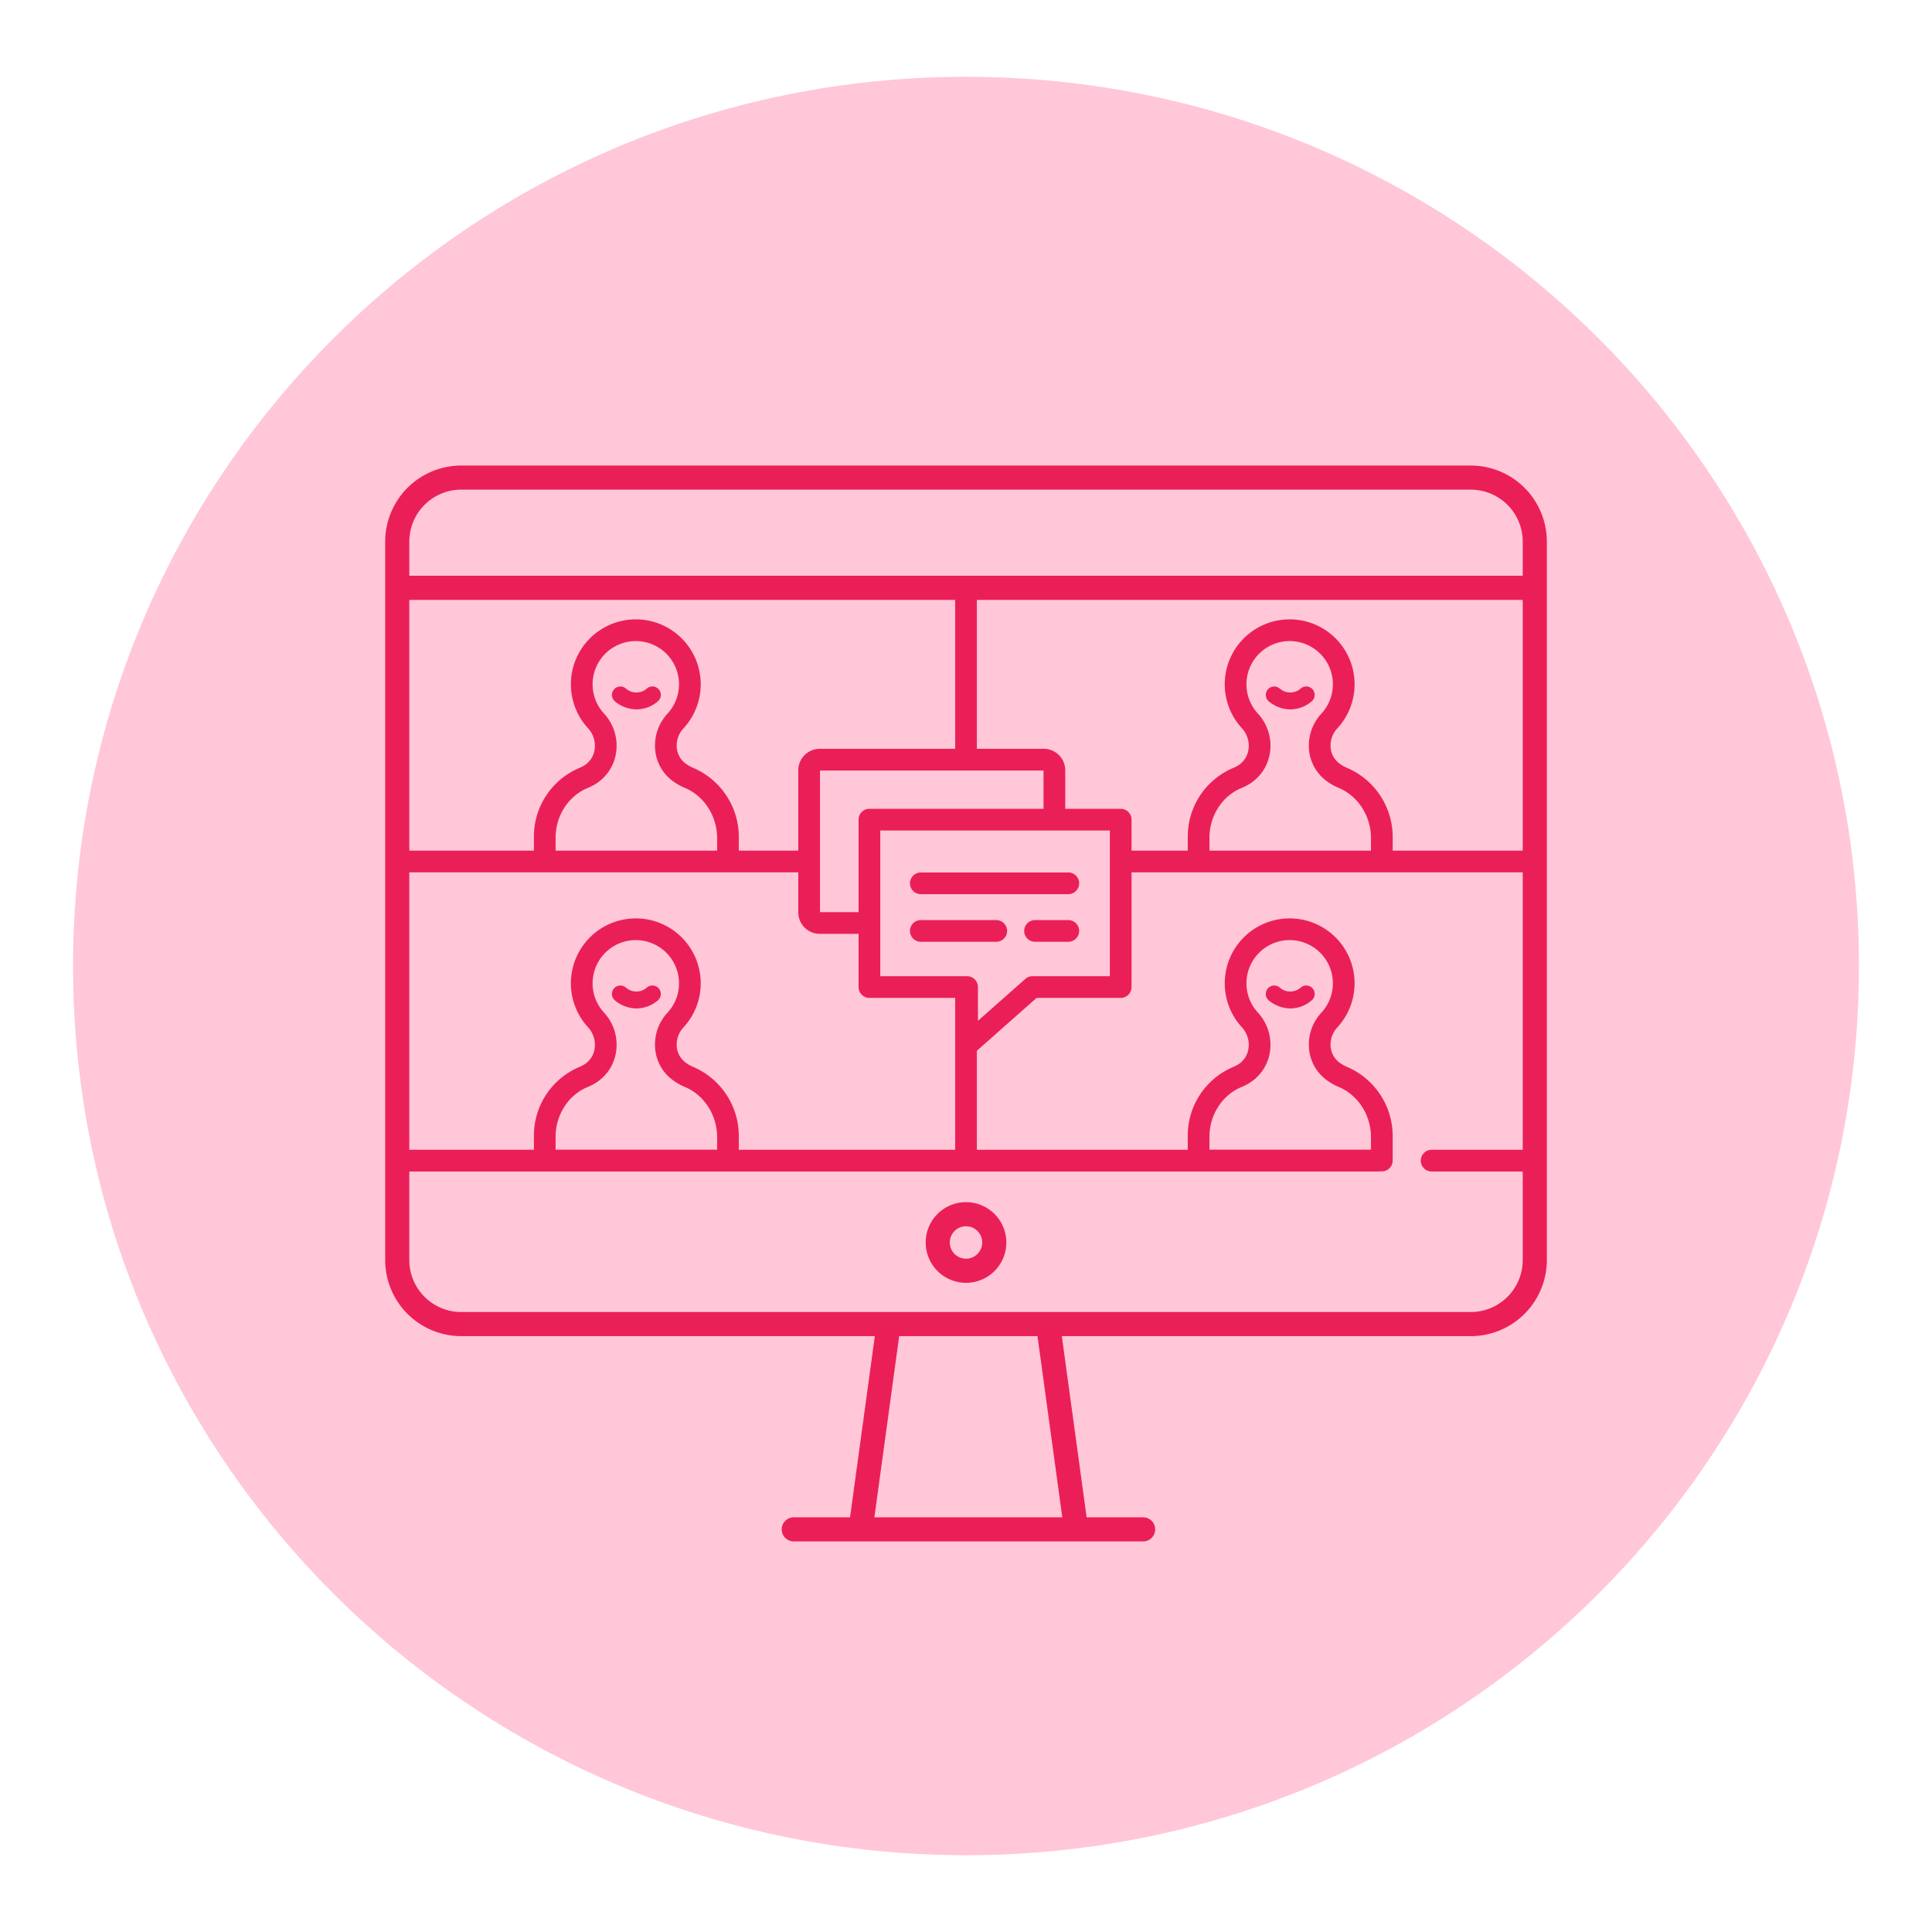 <?xml version="1.0" encoding="UTF-8"?> <svg xmlns="http://www.w3.org/2000/svg" xmlns:xlink="http://www.w3.org/1999/xlink" version="1.1" width="1080" height="1080" viewBox="0 0 1080 1080" xml:space="preserve"> <desc>Created with Fabric.js 3.5.0</desc> <defs> </defs> <rect x="0" y="0" width="100%" height="100%" fill="#ffffff"></rect> <g transform="matrix(7.395 0 0 7.364 540 540)" id="795882"> <path style="stroke: none; stroke-width: 0; stroke-dasharray: none; stroke-linecap: butt; stroke-dashoffset: 0; stroke-linejoin: miter; stroke-miterlimit: 4; is-custom-font: none; font-file-url: none; fill: rgb(255,199,216); fill-rule: nonzero; opacity: 1;" vector-effect="non-scaling-stroke" transform=" translate(-67.5, -67.5)" d="M 67.5 135 C 104.779 135 135 104.779 135 67.5 C 135 30.221 104.779 0 67.5 0 C 30.221 0 0 30.221 0 67.5 C 0 104.779 30.221 135 67.5 135 Z" stroke-linecap="round"></path> </g> <g transform="matrix(1.348 0 0 1.348 540.009 560.954)" id="268642"> <g style="" vector-effect="non-scaling-stroke"> <g transform="matrix(1 0 0 1 0 0)" id="Online_class_community"> <path style="stroke: none; stroke-width: 1; stroke-dasharray: none; stroke-linecap: butt; stroke-dashoffset: 0; stroke-linejoin: miter; stroke-miterlimit: 4; is-custom-font: none; font-file-url: none; fill: rgb(235,31,87); fill-rule: nonzero; opacity: 1;" transform=" translate(-256, -256)" d="M 465.335 32.917 H 46.664 A 31.564 31.564 0 0 0 15.136 64.446 V 362.421 A 31.564 31.564 0 0 0 46.664 393.95 H 218.19 L 207.906 469.083 H 184.572 a 5 5 0 1 0 0 10 H 329.448 a 5 5 0 0 0 0 -10 H 306.016 L 295.732 393.95 H 465.335 a 31.564 31.564 0 0 0 31.529 -31.529 V 64.446 A 31.564 31.564 0 0 0 465.335 32.917 Z M 376.997 135.73 a 17.92 17.92 0 1 1 26.385 0.055 a 19.445 19.445 0 0 0 -5.133 15.044 a 18.044 18.044 0 0 0 7.388 12.996 a 24.158 24.158 0 0 0 4.954 2.795 c 7.981 3.324 13.343 11.678 13.343 20.787 v 5.211 H 356.955 v -5.41 c 0 -9.028 5.325 -17.287 13.252 -20.55 a 23.889 23.889 0 0 0 2.671 -1.301 a 18.392 18.392 0 0 0 9.139 -13.22 A 19.637 19.637 0 0 0 376.997 135.73 Z m 37.055 22.581 h -0.001 a 15.138 15.138 0 0 1 -3.103 -1.753 a 9.153 9.153 0 0 1 -3.74 -6.597 a 10.433 10.433 0 0 1 2.78 -8.063 a 26.921 26.921 0 1 0 -39.619 -0.082 a 10.689 10.689 0 0 1 2.759 8.919 a 9.322 9.322 0 0 1 -4.685 6.791 a 15.104 15.104 0 0 1 -1.662 0.81 a 30.876 30.876 0 0 0 -18.825 28.872 v 5.411 H 324.641 V 179.761 a 4.5 4.5 0 0 0 -4.5 -4.5 H 297.15 V 159.289 a 8.907 8.907 0 0 0 -8.9 -8.9 H 260.5 V 88.625 H 486.864 V 192.618 H 432.934 v -5.212 A 31.19 31.19 0 0 0 414.052 158.31 Z m -157.61 86.376 H 220.444 V 184.261 h 95.196 v 60.426 H 283.568 a 4.495 4.495 0 0 0 -2.982 1.13 l -19.645 17.378 V 249.186 A 4.5 4.5 0 0 0 256.441 244.686 Z m -94.658 71.988 v -5.26 A 31.187 31.187 0 0 0 142.902 282.32 a 15.174 15.174 0 0 1 -3.104 -1.755 a 9.15 9.15 0 0 1 -3.74 -6.596 a 10.431 10.431 0 0 1 2.779 -8.063 a 26.921 26.921 0 1 0 -39.619 -0.082 a 10.69 10.69 0 0 1 2.759 8.918 A 9.314 9.314 0 0 1 97.3 281.53 a 15.009 15.009 0 0 1 -1.669 0.812 a 30.876 30.876 0 0 0 -18.825 28.873 v 5.459 h -51.67 V 201.618 H 186.45 v 16.6 a 8.907 8.907 0 0 0 8.9 8.9 h 16.094 v 22.068 a 4.5 4.5 0 0 0 4.5 4.5 H 251.5 v 62.988 Z m -55.937 -56.937 a 17.92 17.92 0 1 1 26.385 0.055 A 19.439 19.439 0 0 0 127.1 274.837 a 18.039 18.039 0 0 0 7.387 12.994 a 24.141 24.141 0 0 0 4.953 2.796 l 0.002 0.001 c 7.98 3.323 13.342 11.677 13.342 20.787 v 5.21 H 85.806 v -5.409 c 0 -9.029 5.325 -17.288 13.249 -20.55 a 24.071 24.071 0 0 0 2.675 -1.301 a 18.393 18.393 0 0 0 9.137 -13.221 A 19.634 19.634 0 0 0 105.847 259.738 Z M 288.15 175.261 H 215.944 a 4.5 4.5 0 0 0 -4.5 4.5 v 38.358 H 195.45 v -58.73 h 92.7 Z m -92.8 -24.872 a 8.907 8.907 0 0 0 -8.9 8.9 v 33.33 h -24.667 v -5.212 a 31.19 31.19 0 0 0 -18.882 -29.096 H 142.9 a 15.107 15.107 0 0 1 -3.103 -1.753 a 9.153 9.153 0 0 1 -3.74 -6.596 a 10.433 10.433 0 0 1 2.779 -8.064 a 26.921 26.921 0 1 0 -39.619 -0.082 a 10.689 10.689 0 0 1 2.759 8.919 a 9.318 9.318 0 0 1 -4.682 6.79 a 15.034 15.034 0 0 1 -1.664 0.811 a 30.876 30.876 0 0 0 -18.825 28.872 v 5.411 h -51.67 V 88.625 H 251.5 v 61.763 Z M 105.847 135.73 a 17.92 17.92 0 1 1 26.385 0.055 A 19.44 19.44 0 0 0 127.1 150.829 a 18.039 18.039 0 0 0 7.387 12.994 a 24.102 24.102 0 0 0 4.954 2.796 c 7.98 3.324 13.343 11.678 13.343 20.787 v 5.211 H 85.806 v -5.41 c 0 -9.029 5.325 -17.287 13.254 -20.551 a 24.284 24.284 0 0 0 2.67 -1.3 a 18.392 18.392 0 0 0 9.137 -13.22 A 19.637 19.637 0 0 0 105.847 135.73 Z M 46.664 42.917 H 465.335 a 21.554 21.554 0 0 1 21.529 21.529 V 78.625 H 25.136 V 64.446 A 21.553 21.553 0 0 1 46.664 42.917 Z M 295.922 469.083 H 218 L 228.283 393.95 h 57.355 Z M 465.335 383.95 H 46.664 a 21.553 21.553 0 0 1 -21.528 -21.529 V 325.675 H 255.964 c 0.012 0 0.024 0.004 0.036 0.004 s 0.024 -0.004 0.036 -0.004 H 426.702 a 4.456 4.456 0 0 0 0.494 -0.05 h 1.237 a 4.5 4.5 0 0 0 4.5 -4.5 v -9.71 A 31.187 31.187 0 0 0 414.053 282.32 a 15.178 15.178 0 0 1 -3.105 -1.755 a 9.153 9.153 0 0 1 -3.74 -6.597 a 10.431 10.431 0 0 1 2.78 -8.063 a 26.921 26.921 0 1 0 -39.619 -0.082 a 10.69 10.69 0 0 1 2.759 8.918 a 9.322 9.322 0 0 1 -4.681 6.79 a 14.953 14.953 0 0 1 -1.666 0.811 a 30.877 30.877 0 0 0 -18.825 28.873 v 5.459 H 260.5 V 275.6 l 24.773 -21.913 h 34.867 a 4.5 4.5 0 0 0 4.5 -4.5 V 201.618 H 486.864 V 316.675 H 449.088 a 4.5 4.5 0 0 0 0 9 h 37.776 v 36.746 A 21.554 21.554 0 0 1 465.335 383.95 Z M 376.997 259.738 a 17.92 17.92 0 1 1 26.385 0.055 a 19.439 19.439 0 0 0 -5.133 15.042 a 18.044 18.044 0 0 0 7.388 12.997 a 24.166 24.166 0 0 0 4.953 2.795 l 0.002 0.001 c 7.98 3.323 13.342 11.677 13.342 20.787 v 5.21 H 356.955 v -5.409 c 0 -9.029 5.325 -17.288 13.247 -20.549 a 24.04 24.04 0 0 0 2.677 -1.302 a 18.395 18.395 0 0 0 9.138 -13.221 A 19.635 19.635 0 0 0 376.997 259.738 Z" stroke-linecap="round"></path> </g> <g transform="matrix(1 0 0 1 -0 99.111)" id="Online_class_community"> <path style="stroke: none; stroke-width: 1; stroke-dasharray: none; stroke-linecap: butt; stroke-dashoffset: 0; stroke-linejoin: miter; stroke-miterlimit: 4; is-custom-font: none; font-file-url: none; fill: rgb(235,31,87); fill-rule: nonzero; opacity: 1;" transform=" translate(-256, -355.111)" d="M 256 338.387 A 16.724 16.724 0 1 0 272.724 355.11 A 16.742 16.742 0 0 0 256 338.387 Z m 0 23.447 a 6.724 6.724 0 1 1 6.724 -6.724 A 6.732 6.732 0 0 1 256 361.834 Z" stroke-linecap="round"></path> </g> <g transform="matrix(1 0 0 1 11.838 -49.829)" id="Online_class_community"> <path style="stroke: none; stroke-width: 1; stroke-dasharray: none; stroke-linecap: butt; stroke-dashoffset: 0; stroke-linejoin: miter; stroke-miterlimit: 4; is-custom-font: none; font-file-url: none; fill: rgb(235,31,87); fill-rule: nonzero; opacity: 1;" transform=" translate(-267.837, -206.171)" d="M 237.26 210.671 H 298.415 a 4.5 4.5 0 0 0 0 -9 H 237.26 a 4.5 4.5 0 0 0 0 9 Z" stroke-linecap="round"></path> </g> <g transform="matrix(1 0 0 1 -3.101 -30.085)" id="Online_class_community"> <path style="stroke: none; stroke-width: 1; stroke-dasharray: none; stroke-linecap: butt; stroke-dashoffset: 0; stroke-linejoin: miter; stroke-miterlimit: 4; is-custom-font: none; font-file-url: none; fill: rgb(235,31,87); fill-rule: nonzero; opacity: 1;" transform=" translate(-252.899, -225.915)" d="M 273.037 225.915 a 4.5 4.5 0 0 0 -4.5 -4.5 H 237.26 a 4.5 4.5 0 0 0 0 9 h 31.277 A 4.5 4.5 0 0 0 273.037 225.915 Z" stroke-linecap="round"></path> </g> <g transform="matrix(1 0 0 1 35.519 -30.085)" id="Online_class_community"> <path style="stroke: none; stroke-width: 1; stroke-dasharray: none; stroke-linecap: butt; stroke-dashoffset: 0; stroke-linejoin: miter; stroke-miterlimit: 4; is-custom-font: none; font-file-url: none; fill: rgb(235,31,87); fill-rule: nonzero; opacity: 1;" transform=" translate(-291.519, -225.915)" d="M 298.415 221.415 H 284.622 a 4.5 4.5 0 0 0 0 9 H 298.415 a 4.5 4.5 0 0 0 0 -9 Z" stroke-linecap="round"></path> </g> <g transform="matrix(1 0 0 1 134.439 -126.719)" id="Online_class_community"> <path style="stroke: none; stroke-width: 1; stroke-dasharray: none; stroke-linecap: butt; stroke-dashoffset: 0; stroke-linejoin: miter; stroke-miterlimit: 4; is-custom-font: none; font-file-url: none; fill: rgb(235,31,87); fill-rule: nonzero; opacity: 1;" transform=" translate(-390.439, -129.281)" d="M 399.297 130.749 a 3.5 3.5 0 0 0 -4.404 -5.441 a 6.586 6.586 0 0 1 -8.788 0.092 a 3.5 3.5 0 0 0 -4.644 5.237 a 14.191 14.191 0 0 0 9.084 3.407 A 13.706 13.706 0 0 0 399.297 130.749 Z" stroke-linecap="round"></path> </g> <g transform="matrix(1 0 0 1 -136.711 -126.719)" id="Online_class_community"> <path style="stroke: none; stroke-width: 1; stroke-dasharray: none; stroke-linecap: butt; stroke-dashoffset: 0; stroke-linejoin: miter; stroke-miterlimit: 4; is-custom-font: none; font-file-url: none; fill: rgb(235,31,87); fill-rule: nonzero; opacity: 1;" transform=" translate(-119.289, -129.281)" d="M 128.148 130.749 a 3.5 3.5 0 0 0 -4.404 -5.441 a 6.592 6.592 0 0 1 -8.789 0.092 a 3.5 3.5 0 0 0 -4.644 5.237 a 14.193 14.193 0 0 0 9.084 3.407 A 13.709 13.709 0 0 0 128.148 130.749 Z" stroke-linecap="round"></path> </g> <g transform="matrix(1 0 0 1 134.439 -2.71)" id="Online_class_community"> <path style="stroke: none; stroke-width: 1; stroke-dasharray: none; stroke-linecap: butt; stroke-dashoffset: 0; stroke-linejoin: miter; stroke-miterlimit: 4; is-custom-font: none; font-file-url: none; fill: rgb(235,31,87); fill-rule: nonzero; opacity: 1;" transform=" translate(-390.439, -253.29)" d="M 399.297 254.758 a 3.5 3.5 0 0 0 -4.404 -5.441 a 6.587 6.587 0 0 1 -8.788 0.092 a 3.5 3.5 0 0 0 -4.644 5.237 a 14.191 14.191 0 0 0 9.084 3.407 A 13.706 13.706 0 0 0 399.297 254.758 Z" stroke-linecap="round"></path> </g> <g transform="matrix(1 0 0 1 -136.711 -2.71)" id="Online_class_community"> <path style="stroke: none; stroke-width: 1; stroke-dasharray: none; stroke-linecap: butt; stroke-dashoffset: 0; stroke-linejoin: miter; stroke-miterlimit: 4; is-custom-font: none; font-file-url: none; fill: rgb(235,31,87); fill-rule: nonzero; opacity: 1;" transform=" translate(-119.289, -253.29)" d="M 128.148 254.758 a 3.5 3.5 0 0 0 -4.404 -5.441 a 6.59 6.59 0 0 1 -8.789 0.092 a 3.5 3.5 0 0 0 -4.644 5.237 a 14.193 14.193 0 0 0 9.084 3.407 A 13.709 13.709 0 0 0 128.148 254.758 Z" stroke-linecap="round"></path> </g> </g> </g> </svg> 